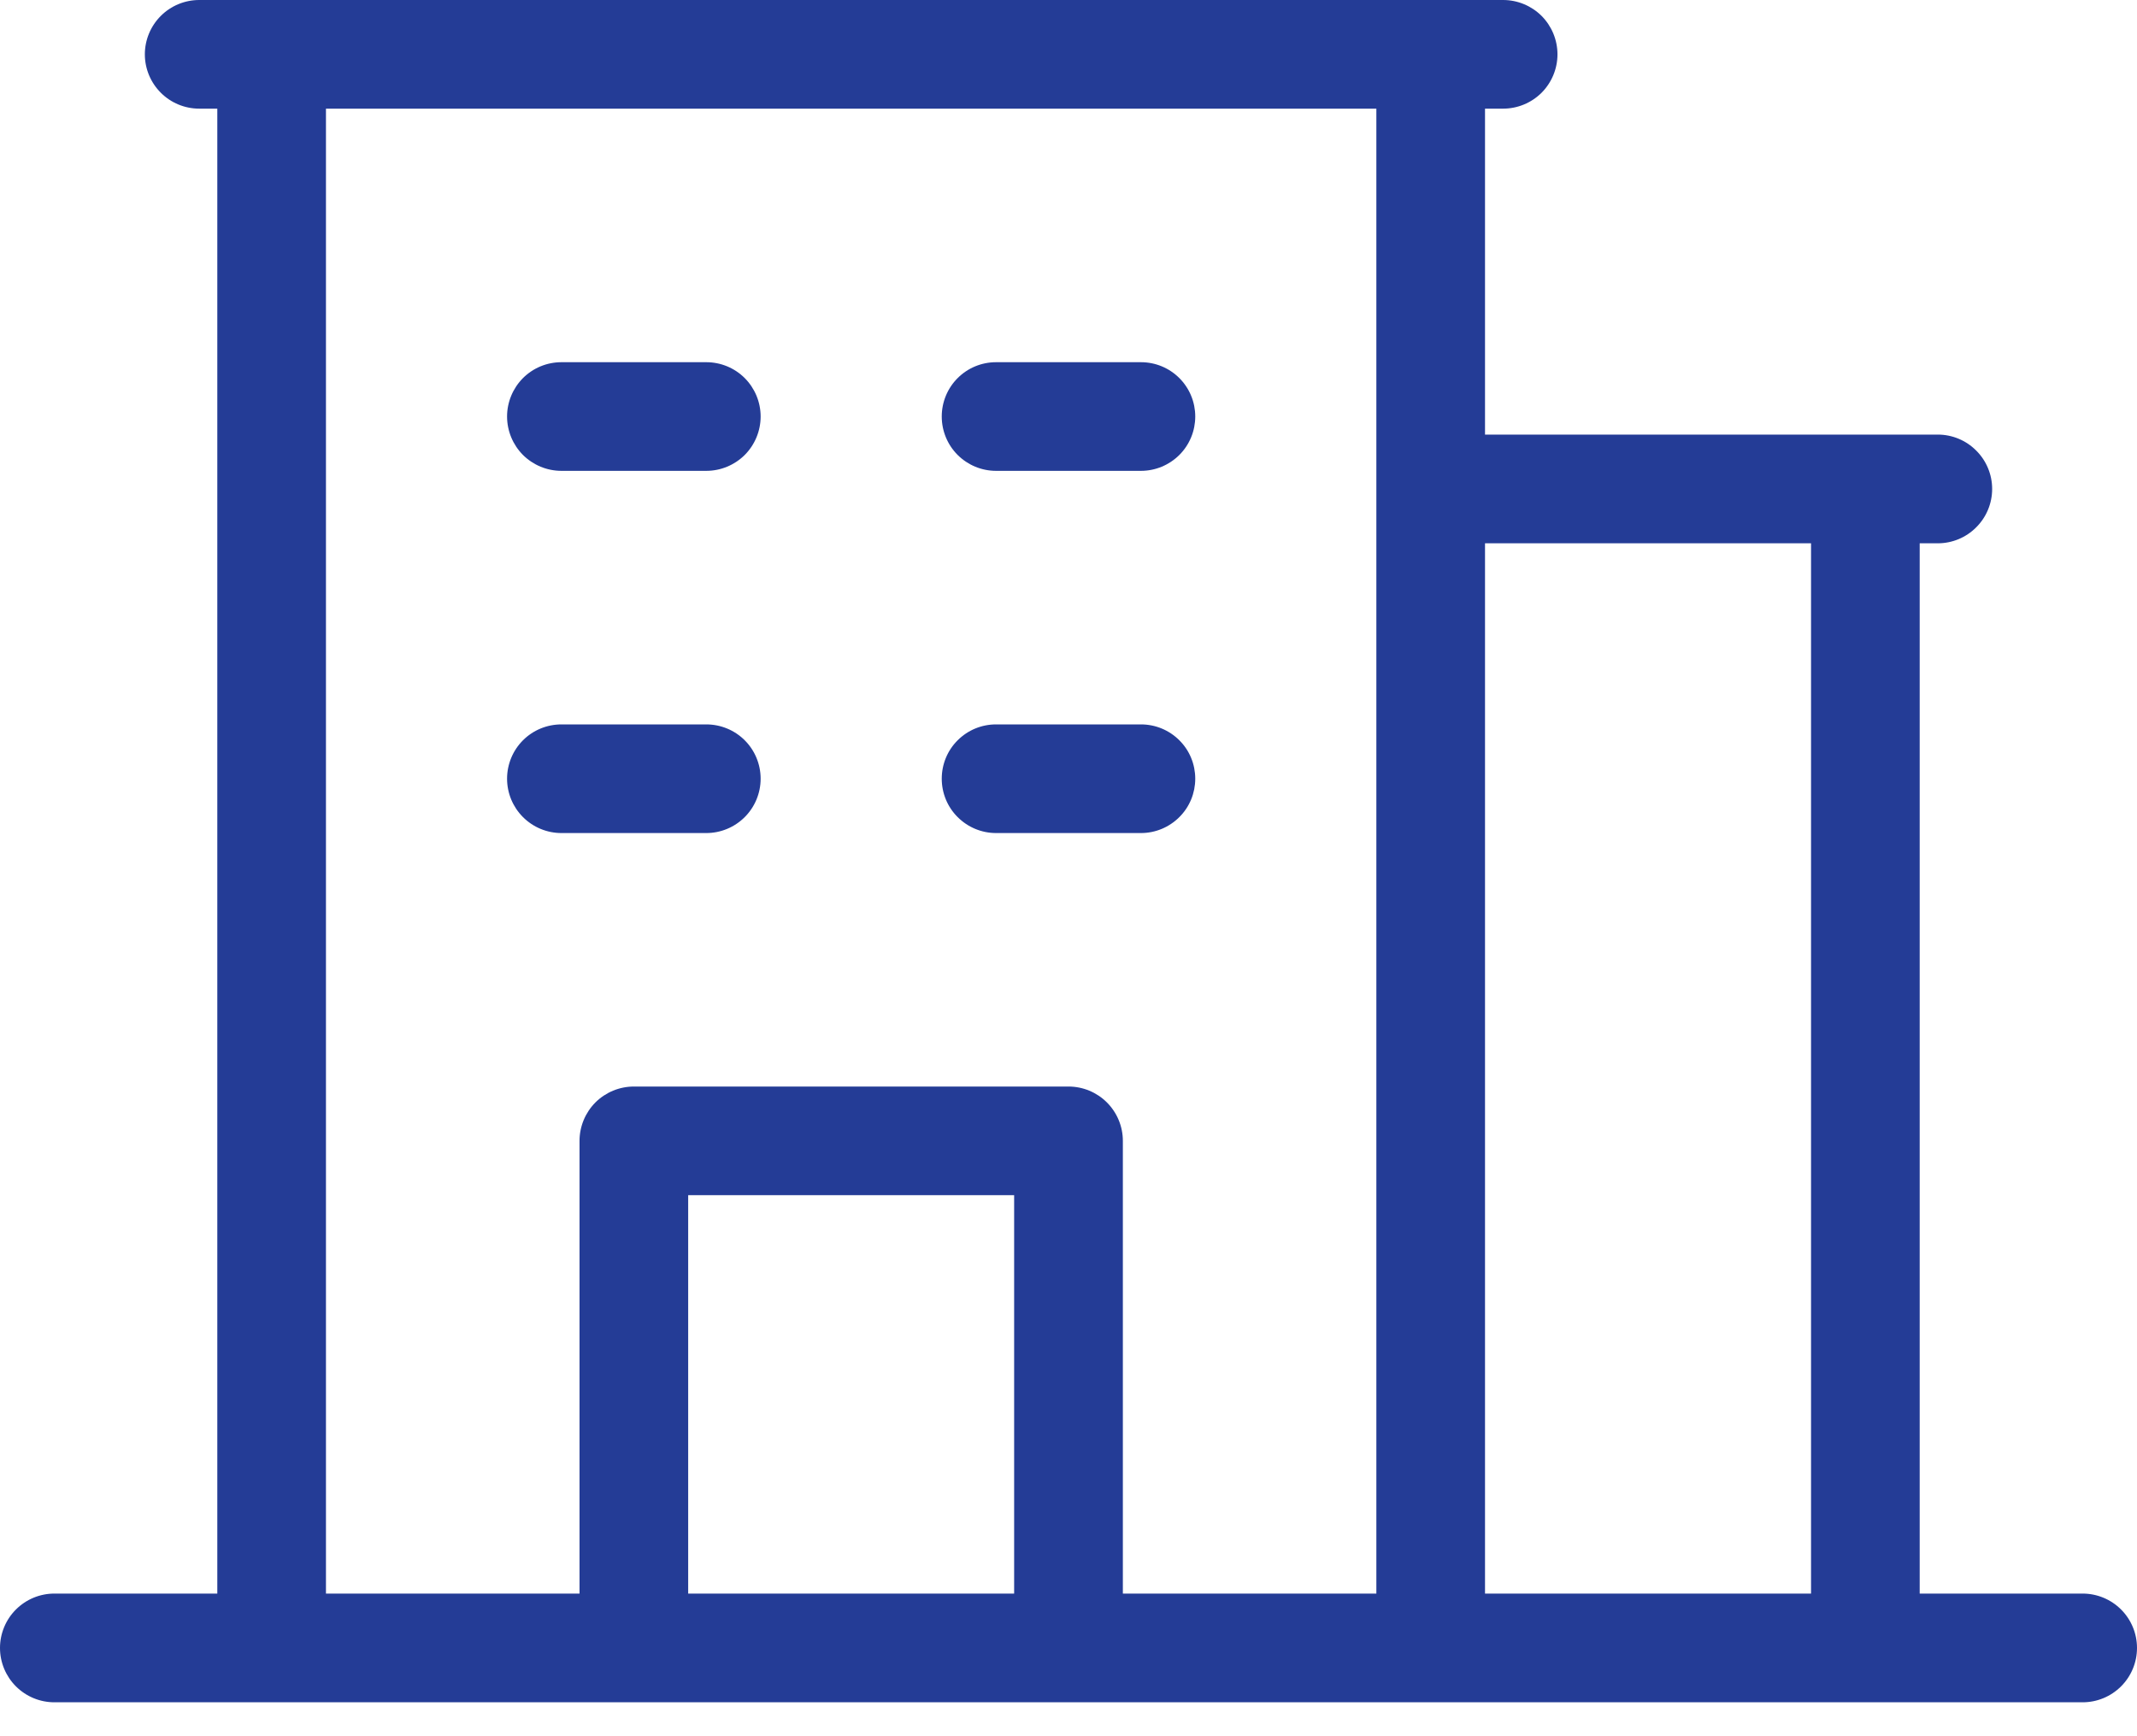 <?xml version="1.0" encoding="UTF-8"?>
<svg width="32px" height="26px" viewBox="0 0 32 26" version="1.1" xmlns="http://www.w3.org/2000/svg" xmlns:xlink="http://www.w3.org/1999/xlink">
    <title>Shape</title>
    <g id="Custom-Pages" stroke="none" stroke-width="1" fill="none" fill-rule="evenodd">
        <g id="Ways-to-Engage" transform="translate(-424, -911)" fill="#243C96" fill-rule="nonzero">
            <path d="M455.186,934.864 L452.746,934.864 L452.746,919.136 L453.017,919.136 C453.233,919.136 453.44,919.05 453.592,918.897 C453.745,918.745 453.831,918.538 453.831,918.322 C453.831,918.106 453.745,917.899 453.592,917.747 C453.44,917.594 453.233,917.508 453.017,917.508 L446.237,917.508 L446.237,912.627 L446.508,912.627 C446.724,912.627 446.931,912.541 447.084,912.389 C447.236,912.236 447.322,912.029 447.322,911.814 C447.322,911.598 447.236,911.391 447.084,911.238 C446.931,911.086 446.724,911 446.508,911 L426.983,911 C426.767,911 426.56,911.086 426.408,911.238 C426.255,911.391 426.169,911.598 426.169,911.814 C426.169,912.029 426.255,912.236 426.408,912.389 C426.56,912.541 426.767,912.627 426.983,912.627 L427.254,912.627 L427.254,934.864 L424.814,934.864 C424.598,934.864 424.391,934.95 424.238,935.103 C424.086,935.255 424,935.462 424,935.678 C424,935.894 424.086,936.101 424.238,936.253 C424.391,936.406 424.598,936.492 424.814,936.492 L455.186,936.492 C455.402,936.492 455.609,936.406 455.762,936.253 C455.914,936.101 456,935.894 456,935.678 C456,935.462 455.914,935.255 455.762,935.103 C455.609,934.95 455.402,934.864 455.186,934.864 Z M451.119,919.136 L451.119,934.864 L446.237,934.864 L446.237,919.136 L451.119,919.136 Z M428.881,912.627 L444.61,912.627 L444.61,934.864 L440.814,934.864 L440.814,928.085 C440.814,927.869 440.728,927.662 440.575,927.509 C440.423,927.357 440.216,927.271 440,927.271 L433.492,927.271 C433.276,927.271 433.069,927.357 432.916,927.509 C432.764,927.662 432.678,927.869 432.678,928.085 L432.678,934.864 L428.881,934.864 L428.881,912.627 Z M439.186,934.864 L434.305,934.864 L434.305,928.898 L439.186,928.898 L439.186,934.864 Z M431.593,917.237 C431.593,917.022 431.679,916.815 431.831,916.662 C431.984,916.509 432.191,916.424 432.407,916.424 L434.576,916.424 C434.792,916.424 434.999,916.509 435.152,916.662 C435.304,916.815 435.39,917.022 435.39,917.237 C435.39,917.453 435.304,917.66 435.152,917.813 C434.999,917.965 434.792,918.051 434.576,918.051 L432.407,918.051 C432.191,918.051 431.984,917.965 431.831,917.813 C431.679,917.66 431.593,917.453 431.593,917.237 Z M438.102,917.237 C438.102,917.022 438.187,916.815 438.34,916.662 C438.493,916.509 438.699,916.424 438.915,916.424 L441.085,916.424 C441.301,916.424 441.507,916.509 441.66,916.662 C441.813,916.815 441.898,917.022 441.898,917.237 C441.898,917.453 441.813,917.66 441.66,917.813 C441.507,917.965 441.301,918.051 441.085,918.051 L438.915,918.051 C438.699,918.051 438.493,917.965 438.34,917.813 C438.187,917.66 438.102,917.453 438.102,917.237 Z M432.407,923.475 C432.191,923.475 431.984,923.389 431.831,923.236 C431.679,923.084 431.593,922.877 431.593,922.661 C431.593,922.445 431.679,922.238 431.831,922.086 C431.984,921.933 432.191,921.848 432.407,921.848 L434.576,921.848 C434.792,921.848 434.999,921.933 435.152,922.086 C435.304,922.238 435.39,922.445 435.39,922.661 C435.39,922.877 435.304,923.084 435.152,923.236 C434.999,923.389 434.792,923.475 434.576,923.475 L432.407,923.475 Z M438.102,922.661 C438.102,922.445 438.187,922.238 438.34,922.086 C438.493,921.933 438.699,921.848 438.915,921.848 L441.085,921.848 C441.301,921.848 441.507,921.933 441.66,922.086 C441.813,922.238 441.898,922.445 441.898,922.661 C441.898,922.877 441.813,923.084 441.66,923.236 C441.507,923.389 441.301,923.475 441.085,923.475 L438.915,923.475 C438.699,923.475 438.493,923.389 438.34,923.236 C438.187,923.084 438.102,922.877 438.102,922.661 Z" id="Shape"></path>
        </g>
    </g>
</svg>